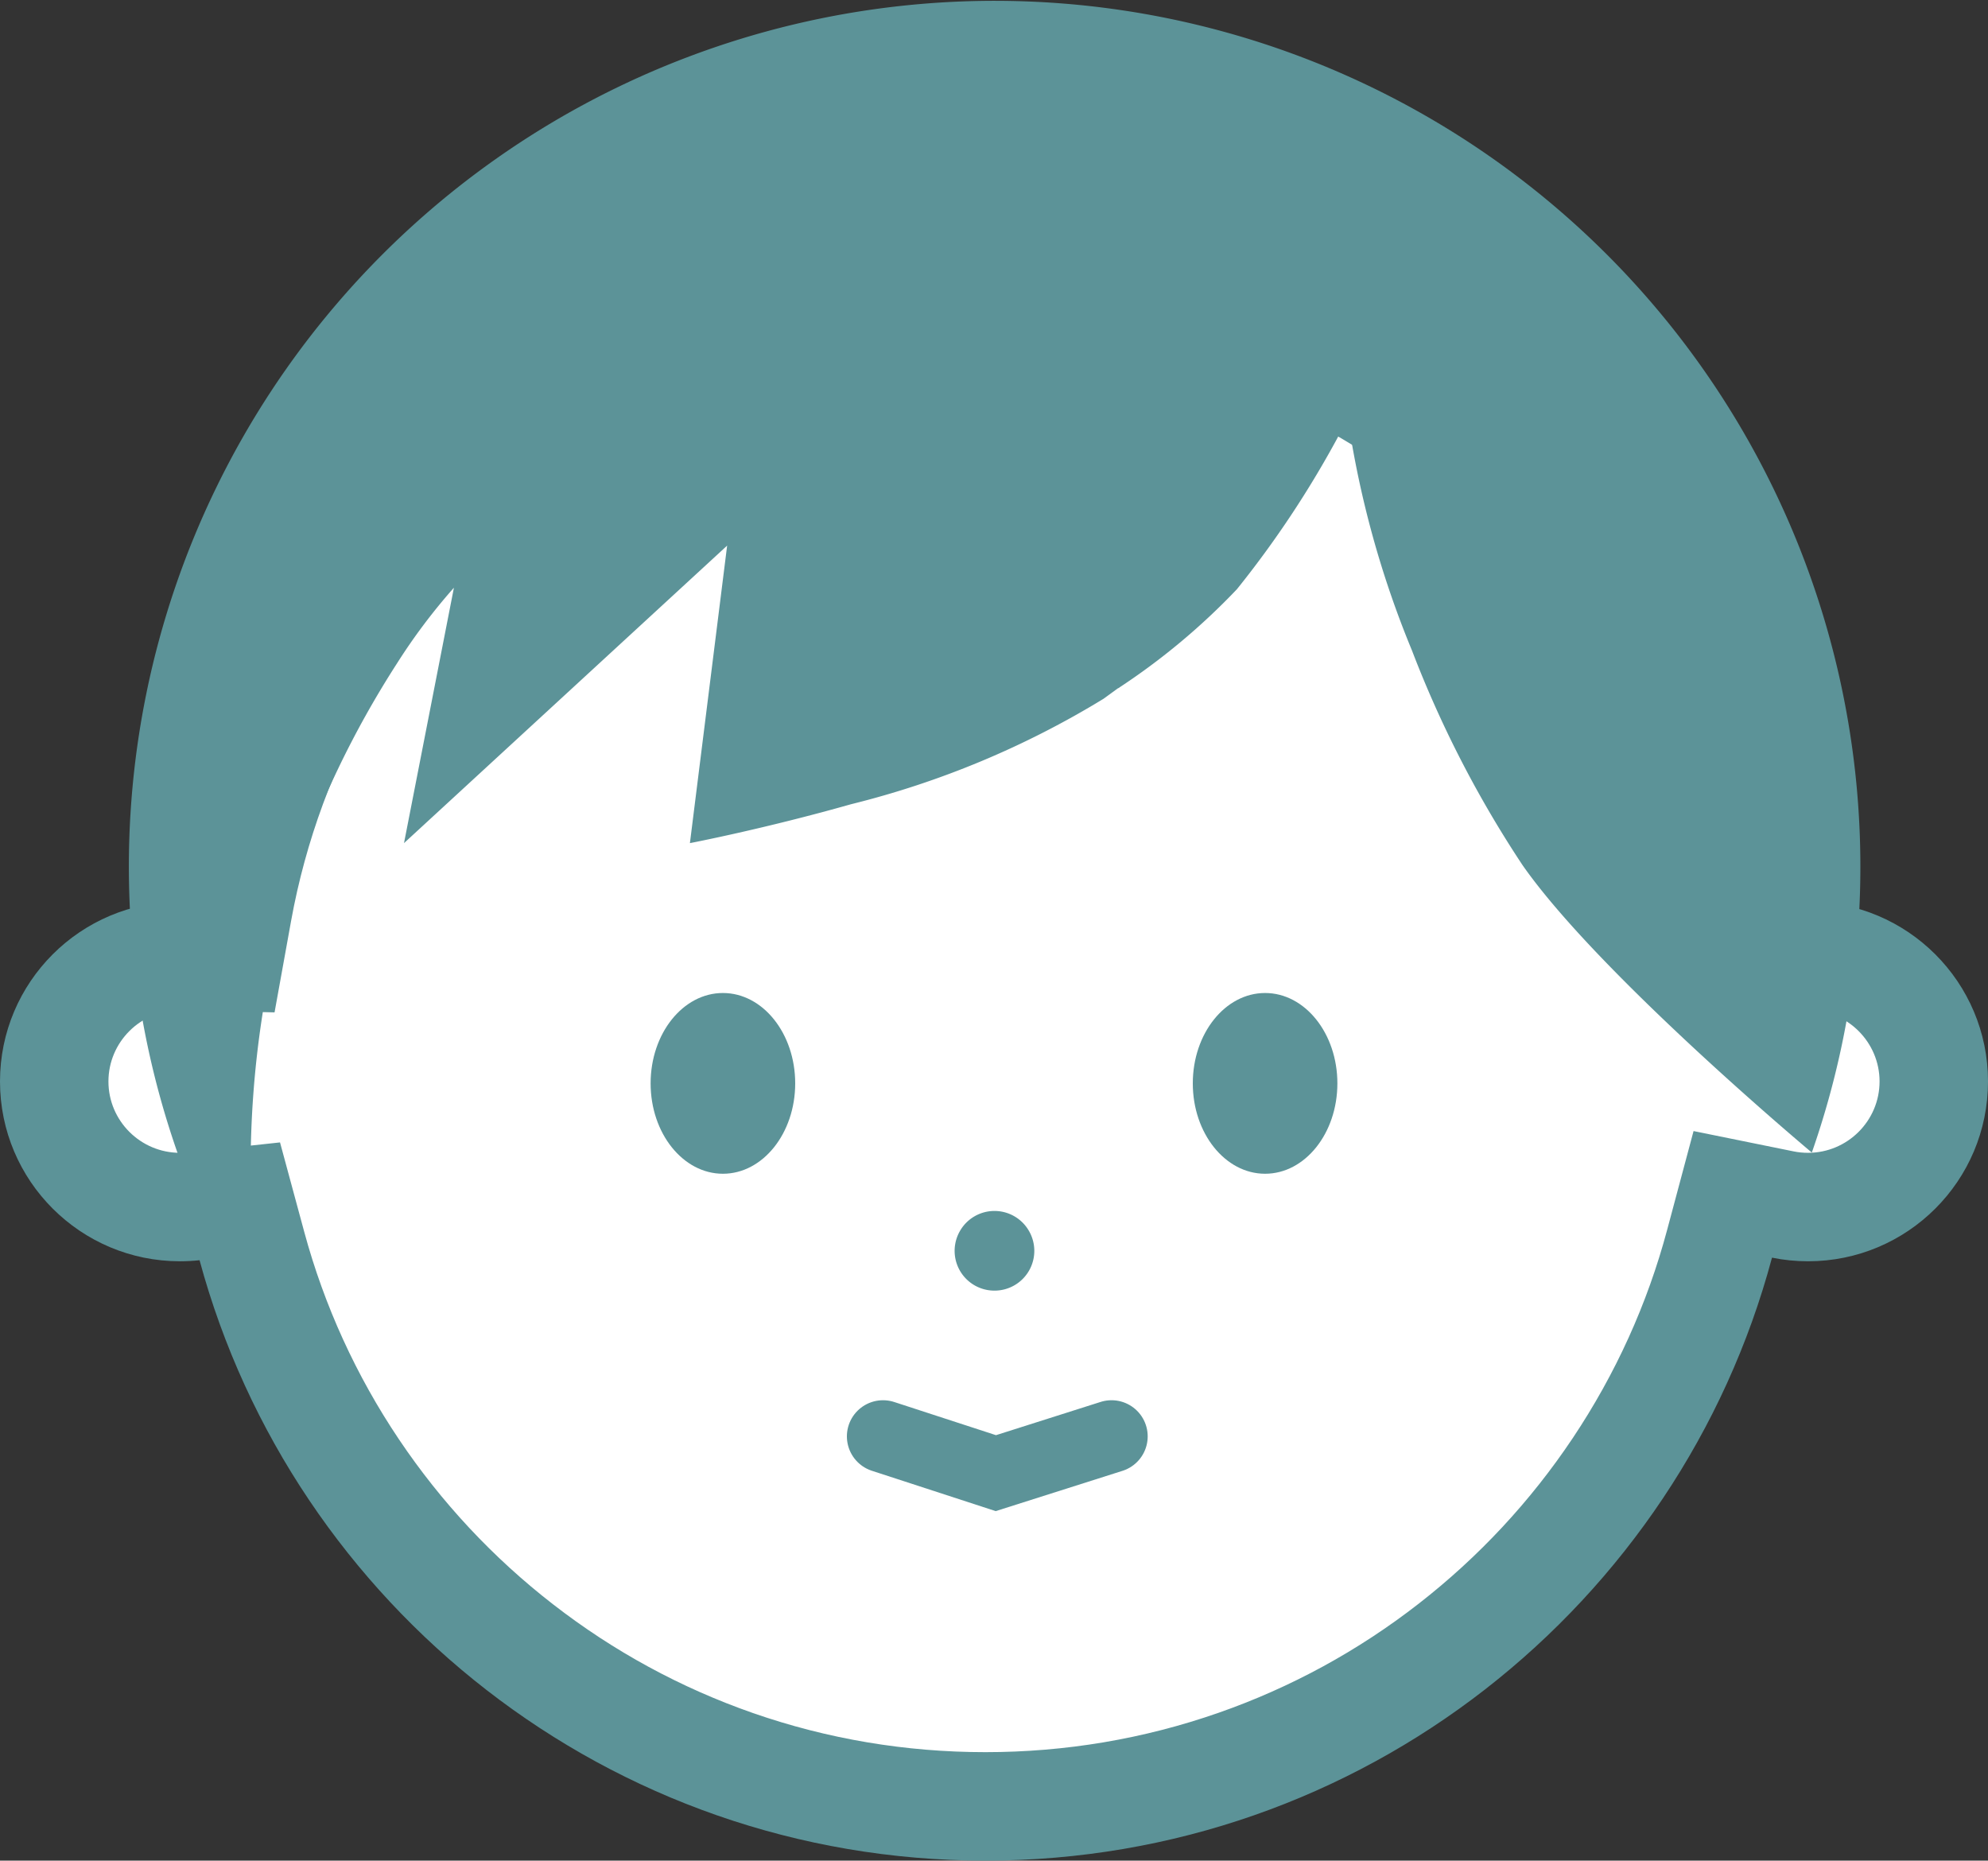<svg id="img_shichigosan_age5" xmlns="http://www.w3.org/2000/svg" width="55" height="51.469" viewBox="0 0 55 51.469">
  <rect x="0" y="0" width="55" height="51.469" fill="#333333" stroke="none"/>
  <defs>
    <style>
      .cls-1 {
        fill: #fff;
      }

      .cls-2 {
        fill: #5c9398;
      }

      .cls-3 {
        fill: none;
        stroke: #5c9398;
        stroke-linecap: round;
        stroke-width: 2px;
      }

      .cls-4, .cls-5 {
        stroke: none;
      }

      .cls-5 {
        fill: #5c9398;
      }
    </style>
  </defs>
  <g id="合体_24" data-name="合体 24" class="cls-1" transform="translate(0 6.469)">
    <path class="cls-4" d="M 27.263 43.5 C 24.888 43.5 22.558 43.108 20.337 42.334 C 18.191 41.586 16.188 40.498 14.384 39.099 C 12.598 37.714 11.054 36.061 9.795 34.187 C 8.517 32.285 7.566 30.203 6.969 28 L 6.634 26.762 L 5.36 26.901 C 5.234 26.914 5.106 26.921 4.979 26.921 C 3.06 26.921 1.5 25.363 1.5 23.447 C 1.5 21.532 3.06 19.973 4.979 19.973 C 5.007 19.973 5.036 19.974 5.064 19.975 L 6.348 20.006 L 6.577 18.742 C 7.44 13.963 9.974 9.596 13.712 6.444 C 15.568 4.879 17.658 3.658 19.923 2.815 C 22.267 1.942 24.737 1.5 27.263 1.5 C 29.792 1.5 32.264 1.943 34.61 2.818 C 36.877 3.663 38.968 4.886 40.825 6.454 C 44.565 9.612 47.097 13.987 47.955 18.773 L 48.204 20.163 L 49.607 19.998 C 49.743 19.982 49.883 19.973 50.021 19.973 C 51.94 19.973 53.5 21.532 53.5 23.447 C 53.5 25.363 51.94 26.921 50.021 26.921 C 49.786 26.921 49.55 26.898 49.322 26.851 L 47.939 26.57 L 47.574 27.934 C 46.983 30.145 46.036 32.235 44.759 34.146 C 43.501 36.027 41.957 37.687 40.168 39.078 C 38.362 40.484 36.356 41.577 34.205 42.329 C 31.979 43.106 29.644 43.5 27.263 43.5 Z"/>
    <path class="cls-5" d="M 27.263 42 C 29.475 42 31.644 41.634 33.71 40.912 C 35.707 40.215 37.57 39.2 39.247 37.895 C 40.909 36.602 42.344 35.06 43.512 33.312 C 44.697 31.538 45.577 29.599 46.125 27.546 L 46.854 24.819 L 49.621 25.381 C 49.751 25.408 49.886 25.421 50.021 25.421 C 51.112 25.421 52 24.536 52 23.447 C 52 22.359 51.112 21.473 50.021 21.473 C 49.941 21.473 49.861 21.478 49.783 21.487 L 46.977 21.819 L 46.478 19.037 C 45.682 14.595 43.331 10.533 39.857 7.6 C 38.133 6.144 36.191 5.008 34.086 4.223 C 31.908 3.412 29.612 3 27.263 3 C 24.916 3 22.623 3.411 20.446 4.221 C 18.343 5.004 16.403 6.138 14.679 7.591 C 11.208 10.518 8.855 14.573 8.053 19.008 L 7.596 21.536 L 5.028 21.474 C 5.012 21.474 4.995 21.473 4.979 21.473 C 3.888 21.473 3 22.359 3 23.447 C 3 24.536 3.888 25.421 4.979 25.421 C 5.052 25.421 5.126 25.417 5.198 25.409 L 7.747 25.133 L 8.417 27.607 C 8.971 29.652 9.853 31.584 11.04 33.351 C 12.21 35.091 13.644 36.627 15.304 37.913 C 16.979 39.213 18.838 40.223 20.831 40.918 C 22.892 41.636 25.056 42 27.263 42 M 27.263 45 C 16.865 45 8.113 37.96 5.521 28.392 C 5.343 28.411 5.162 28.421 4.979 28.421 C 2.229 28.421 -3.552713678800501e-15 26.194 -3.552713678800501e-15 23.447 C -3.552713678800501e-15 20.701 2.229 18.473 4.979 18.473 C 5.019 18.473 5.06 18.474 5.101 18.475 C 6.999 7.969 16.2 -3.552713678800501e-15 27.263 -3.552713678800501e-15 C 38.338 -3.552713678800501e-15 47.546 7.986 49.431 18.508 C 49.625 18.485 49.822 18.473 50.021 18.473 C 52.771 18.473 55 20.701 55 23.447 C 55 26.194 52.771 28.421 50.021 28.421 C 49.68 28.421 49.346 28.387 49.024 28.321 C 46.456 37.926 37.686 45 27.263 45 Z"/>
  </g>
  <path id="前面オブジェクトで型抜き_23" data-name="前面オブジェクトで型抜き 23" class="cls-2" d="M3.583,36.565a23.952,23.952,0,1,1,42.985-4.682c-1-.841-6.061-5.176-8-7.946A30.385,30.385,0,0,1,35.508,18a27.188,27.188,0,0,1-1.777-6.429A27.828,27.828,0,0,1,30.662,16.3a18.532,18.532,0,0,1-3.284,2.739l-.006,0-.4.291a24.84,24.84,0,0,1-6.989,2.918c-2.415.684-4.434,1.071-4.454,1.075l1.03-8.23-8.94,8.23L9,16.258A16.346,16.346,0,0,0,7.426,18.35a26.527,26.527,0,0,0-2.89,6.04,27.478,27.478,0,0,0-1.16,7.941,35.537,35.537,0,0,0,.156,3.993s.016.087.053.241Z" transform="translate(3.558)"/>
  <ellipse id="楕円形_224" data-name="楕円形 224" class="cls-2" cx="2" cy="2.5" rx="2" ry="2.5" transform="translate(33 27.469)"/>
  <ellipse id="楕円形_225" data-name="楕円形 225" class="cls-2" cx="2" cy="2.5" rx="2" ry="2.5" transform="translate(18 27.469)"/>
  <path id="多角形_55" data-name="多角形 55" class="cls-2" d="M.941,1.673a1.1,1.1,0,0,1,1.912,0h0A1.1,1.1,0,0,1,1.9,3.321h0A1.1,1.1,0,0,1,.941,1.673Z" transform="translate(25.616 32.381)"/>
  <path id="パス_3462" data-name="パス 3462" class="cls-3" d="M0,0,3.121,1.017,6.322,0" transform="translate(24.43 39.734)"/>
</svg>
